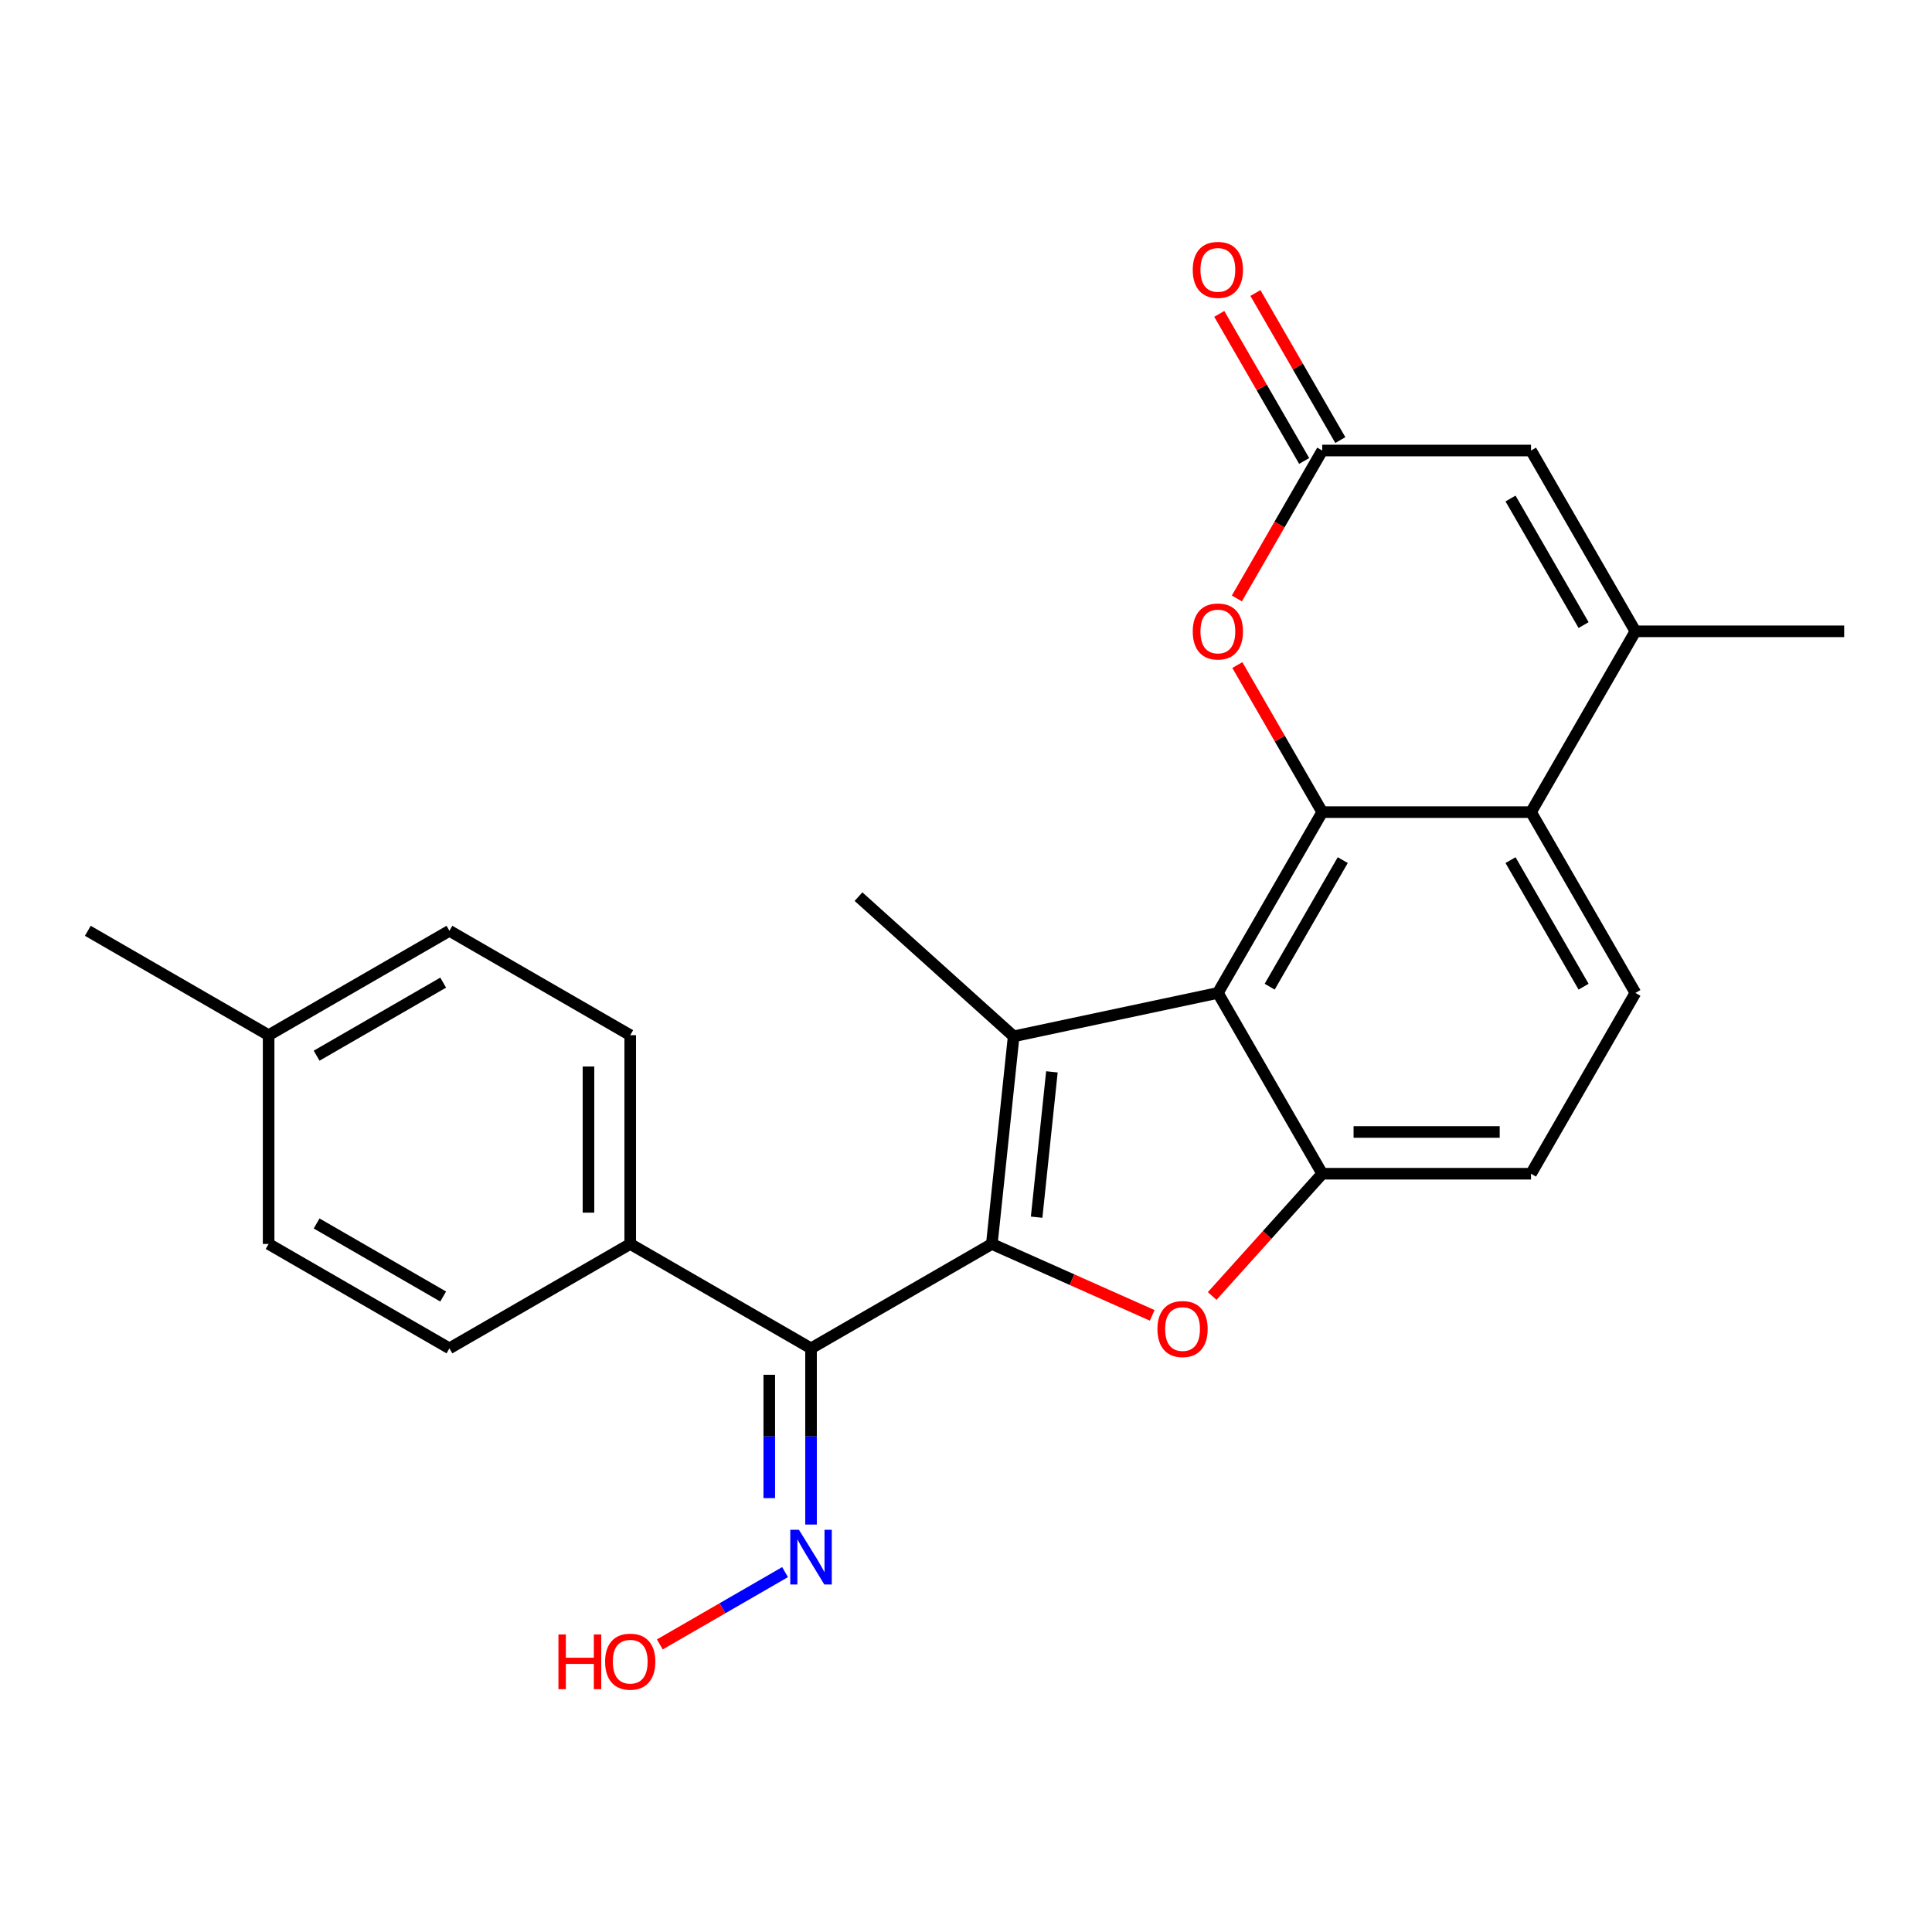 <?xml version='1.0' encoding='iso-8859-1'?>
<svg version='1.1' baseProfile='full'
              xmlns='http://www.w3.org/2000/svg'
                      xmlns:rdkit='http://www.rdkit.org/xml'
                      xmlns:xlink='http://www.w3.org/1999/xlink'
                  xml:space='preserve'
width='1000px' height='1000px' viewBox='0 0 1000 1000'>
<!-- END OF HEADER -->
<rect style='opacity:1.0;fill:#FFFFFF;stroke:none' width='1000' height='1000' x='0' y='0'> </rect>
<path class='bond-0' d='M 513.37,643.873 L 524.665,536.405' style='fill:none;fill-rule:evenodd;stroke:#000000;stroke-width:6px;stroke-linecap:butt;stroke-linejoin:miter;stroke-opacity:1' />
<path class='bond-0' d='M 536.558,630.012 L 544.465,554.784' style='fill:none;fill-rule:evenodd;stroke:#000000;stroke-width:6px;stroke-linecap:butt;stroke-linejoin:miter;stroke-opacity:1' />
<path class='bond-3' d='M 513.37,643.873 L 554.878,662.354' style='fill:none;fill-rule:evenodd;stroke:#000000;stroke-width:6px;stroke-linecap:butt;stroke-linejoin:miter;stroke-opacity:1' />
<path class='bond-3' d='M 554.878,662.354 L 596.386,680.835' style='fill:none;fill-rule:evenodd;stroke:#FF0000;stroke-width:6px;stroke-linecap:butt;stroke-linejoin:miter;stroke-opacity:1' />
<path class='bond-5' d='M 513.37,643.873 L 419.787,697.904' style='fill:none;fill-rule:evenodd;stroke:#000000;stroke-width:6px;stroke-linecap:butt;stroke-linejoin:miter;stroke-opacity:1' />
<path class='bond-1' d='M 524.665,536.405 L 630.364,513.938' style='fill:none;fill-rule:evenodd;stroke:#000000;stroke-width:6px;stroke-linecap:butt;stroke-linejoin:miter;stroke-opacity:1' />
<path class='bond-18' d='M 524.665,536.405 L 444.361,464.098' style='fill:none;fill-rule:evenodd;stroke:#000000;stroke-width:6px;stroke-linecap:butt;stroke-linejoin:miter;stroke-opacity:1' />
<path class='bond-2' d='M 630.364,513.938 L 684.394,420.355' style='fill:none;fill-rule:evenodd;stroke:#000000;stroke-width:6px;stroke-linecap:butt;stroke-linejoin:miter;stroke-opacity:1' />
<path class='bond-2' d='M 657.185,510.707 L 695.007,445.198' style='fill:none;fill-rule:evenodd;stroke:#000000;stroke-width:6px;stroke-linecap:butt;stroke-linejoin:miter;stroke-opacity:1' />
<path class='bond-25' d='M 630.364,513.938 L 684.394,607.521' style='fill:none;fill-rule:evenodd;stroke:#000000;stroke-width:6px;stroke-linecap:butt;stroke-linejoin:miter;stroke-opacity:1' />
<path class='bond-6' d='M 684.394,420.355 L 792.455,420.355' style='fill:none;fill-rule:evenodd;stroke:#000000;stroke-width:6px;stroke-linecap:butt;stroke-linejoin:miter;stroke-opacity:1' />
<path class='bond-8' d='M 684.394,420.355 L 662.42,382.294' style='fill:none;fill-rule:evenodd;stroke:#000000;stroke-width:6px;stroke-linecap:butt;stroke-linejoin:miter;stroke-opacity:1' />
<path class='bond-8' d='M 662.42,382.294 L 640.446,344.233' style='fill:none;fill-rule:evenodd;stroke:#FF0000;stroke-width:6px;stroke-linecap:butt;stroke-linejoin:miter;stroke-opacity:1' />
<path class='bond-4' d='M 627.414,670.804 L 655.904,639.163' style='fill:none;fill-rule:evenodd;stroke:#FF0000;stroke-width:6px;stroke-linecap:butt;stroke-linejoin:miter;stroke-opacity:1' />
<path class='bond-4' d='M 655.904,639.163 L 684.394,607.521' style='fill:none;fill-rule:evenodd;stroke:#000000;stroke-width:6px;stroke-linecap:butt;stroke-linejoin:miter;stroke-opacity:1' />
<path class='bond-14' d='M 684.394,607.521 L 792.455,607.521' style='fill:none;fill-rule:evenodd;stroke:#000000;stroke-width:6px;stroke-linecap:butt;stroke-linejoin:miter;stroke-opacity:1' />
<path class='bond-14' d='M 700.604,585.909 L 776.246,585.909' style='fill:none;fill-rule:evenodd;stroke:#000000;stroke-width:6px;stroke-linecap:butt;stroke-linejoin:miter;stroke-opacity:1' />
<path class='bond-12' d='M 419.787,697.904 L 419.787,743.503' style='fill:none;fill-rule:evenodd;stroke:#000000;stroke-width:6px;stroke-linecap:butt;stroke-linejoin:miter;stroke-opacity:1' />
<path class='bond-12' d='M 419.787,743.503 L 419.787,789.103' style='fill:none;fill-rule:evenodd;stroke:#0000FF;stroke-width:6px;stroke-linecap:butt;stroke-linejoin:miter;stroke-opacity:1' />
<path class='bond-12' d='M 398.175,711.583 L 398.175,743.503' style='fill:none;fill-rule:evenodd;stroke:#000000;stroke-width:6px;stroke-linecap:butt;stroke-linejoin:miter;stroke-opacity:1' />
<path class='bond-12' d='M 398.175,743.503 L 398.175,775.423' style='fill:none;fill-rule:evenodd;stroke:#0000FF;stroke-width:6px;stroke-linecap:butt;stroke-linejoin:miter;stroke-opacity:1' />
<path class='bond-13' d='M 419.787,697.904 L 326.204,643.873' style='fill:none;fill-rule:evenodd;stroke:#000000;stroke-width:6px;stroke-linecap:butt;stroke-linejoin:miter;stroke-opacity:1' />
<path class='bond-7' d='M 792.455,420.355 L 846.485,326.772' style='fill:none;fill-rule:evenodd;stroke:#000000;stroke-width:6px;stroke-linecap:butt;stroke-linejoin:miter;stroke-opacity:1' />
<path class='bond-26' d='M 792.455,420.355 L 846.485,513.938' style='fill:none;fill-rule:evenodd;stroke:#000000;stroke-width:6px;stroke-linecap:butt;stroke-linejoin:miter;stroke-opacity:1' />
<path class='bond-26' d='M 781.843,445.198 L 819.664,510.707' style='fill:none;fill-rule:evenodd;stroke:#000000;stroke-width:6px;stroke-linecap:butt;stroke-linejoin:miter;stroke-opacity:1' />
<path class='bond-23' d='M 846.485,326.772 L 954.545,326.772' style='fill:none;fill-rule:evenodd;stroke:#000000;stroke-width:6px;stroke-linecap:butt;stroke-linejoin:miter;stroke-opacity:1' />
<path class='bond-28' d='M 846.485,326.772 L 792.455,233.189' style='fill:none;fill-rule:evenodd;stroke:#000000;stroke-width:6px;stroke-linecap:butt;stroke-linejoin:miter;stroke-opacity:1' />
<path class='bond-28' d='M 819.664,323.54 L 781.843,258.032' style='fill:none;fill-rule:evenodd;stroke:#000000;stroke-width:6px;stroke-linecap:butt;stroke-linejoin:miter;stroke-opacity:1' />
<path class='bond-9' d='M 640.192,309.75 L 662.293,271.47' style='fill:none;fill-rule:evenodd;stroke:#FF0000;stroke-width:6px;stroke-linecap:butt;stroke-linejoin:miter;stroke-opacity:1' />
<path class='bond-9' d='M 662.293,271.47 L 684.394,233.189' style='fill:none;fill-rule:evenodd;stroke:#000000;stroke-width:6px;stroke-linecap:butt;stroke-linejoin:miter;stroke-opacity:1' />
<path class='bond-10' d='M 684.394,233.189 L 792.455,233.189' style='fill:none;fill-rule:evenodd;stroke:#000000;stroke-width:6px;stroke-linecap:butt;stroke-linejoin:miter;stroke-opacity:1' />
<path class='bond-15' d='M 693.753,227.786 L 671.778,189.725' style='fill:none;fill-rule:evenodd;stroke:#000000;stroke-width:6px;stroke-linecap:butt;stroke-linejoin:miter;stroke-opacity:1' />
<path class='bond-15' d='M 671.778,189.725 L 649.804,151.664' style='fill:none;fill-rule:evenodd;stroke:#FF0000;stroke-width:6px;stroke-linecap:butt;stroke-linejoin:miter;stroke-opacity:1' />
<path class='bond-15' d='M 675.036,238.592 L 653.062,200.531' style='fill:none;fill-rule:evenodd;stroke:#000000;stroke-width:6px;stroke-linecap:butt;stroke-linejoin:miter;stroke-opacity:1' />
<path class='bond-15' d='M 653.062,200.531 L 631.087,162.47' style='fill:none;fill-rule:evenodd;stroke:#FF0000;stroke-width:6px;stroke-linecap:butt;stroke-linejoin:miter;stroke-opacity:1' />
<path class='bond-11' d='M 846.485,513.938 L 792.455,607.521' style='fill:none;fill-rule:evenodd;stroke:#000000;stroke-width:6px;stroke-linecap:butt;stroke-linejoin:miter;stroke-opacity:1' />
<path class='bond-19' d='M 406.345,813.725 L 373.931,832.439' style='fill:none;fill-rule:evenodd;stroke:#0000FF;stroke-width:6px;stroke-linecap:butt;stroke-linejoin:miter;stroke-opacity:1' />
<path class='bond-19' d='M 373.931,832.439 L 341.517,851.153' style='fill:none;fill-rule:evenodd;stroke:#FF0000;stroke-width:6px;stroke-linecap:butt;stroke-linejoin:miter;stroke-opacity:1' />
<path class='bond-16' d='M 326.204,643.873 L 326.204,535.813' style='fill:none;fill-rule:evenodd;stroke:#000000;stroke-width:6px;stroke-linecap:butt;stroke-linejoin:miter;stroke-opacity:1' />
<path class='bond-16' d='M 304.592,627.664 L 304.592,552.022' style='fill:none;fill-rule:evenodd;stroke:#000000;stroke-width:6px;stroke-linecap:butt;stroke-linejoin:miter;stroke-opacity:1' />
<path class='bond-17' d='M 326.204,643.873 L 232.621,697.904' style='fill:none;fill-rule:evenodd;stroke:#000000;stroke-width:6px;stroke-linecap:butt;stroke-linejoin:miter;stroke-opacity:1' />
<path class='bond-20' d='M 326.204,535.813 L 232.621,481.783' style='fill:none;fill-rule:evenodd;stroke:#000000;stroke-width:6px;stroke-linecap:butt;stroke-linejoin:miter;stroke-opacity:1' />
<path class='bond-21' d='M 232.621,697.904 L 139.038,643.873' style='fill:none;fill-rule:evenodd;stroke:#000000;stroke-width:6px;stroke-linecap:butt;stroke-linejoin:miter;stroke-opacity:1' />
<path class='bond-21' d='M 229.389,671.082 L 163.881,633.261' style='fill:none;fill-rule:evenodd;stroke:#000000;stroke-width:6px;stroke-linecap:butt;stroke-linejoin:miter;stroke-opacity:1' />
<path class='bond-27' d='M 232.621,481.783 L 139.038,535.813' style='fill:none;fill-rule:evenodd;stroke:#000000;stroke-width:6px;stroke-linecap:butt;stroke-linejoin:miter;stroke-opacity:1' />
<path class='bond-27' d='M 229.389,508.604 L 163.881,546.425' style='fill:none;fill-rule:evenodd;stroke:#000000;stroke-width:6px;stroke-linecap:butt;stroke-linejoin:miter;stroke-opacity:1' />
<path class='bond-22' d='M 139.038,643.873 L 139.038,535.813' style='fill:none;fill-rule:evenodd;stroke:#000000;stroke-width:6px;stroke-linecap:butt;stroke-linejoin:miter;stroke-opacity:1' />
<path class='bond-24' d='M 139.038,535.813 L 45.455,481.783' style='fill:none;fill-rule:evenodd;stroke:#000000;stroke-width:6px;stroke-linecap:butt;stroke-linejoin:miter;stroke-opacity:1' />
<path  class='atom-4' d='M 599.088 687.906
Q 599.088 681.106, 602.448 677.306
Q 605.808 673.506, 612.088 673.506
Q 618.368 673.506, 621.728 677.306
Q 625.088 681.106, 625.088 687.906
Q 625.088 694.786, 621.688 698.706
Q 618.288 702.586, 612.088 702.586
Q 605.848 702.586, 602.448 698.706
Q 599.088 694.826, 599.088 687.906
M 612.088 699.386
Q 616.408 699.386, 618.728 696.506
Q 621.088 693.586, 621.088 687.906
Q 621.088 682.346, 618.728 679.546
Q 616.408 676.706, 612.088 676.706
Q 607.768 676.706, 605.408 679.506
Q 603.088 682.306, 603.088 687.906
Q 603.088 693.626, 605.408 696.506
Q 607.768 699.386, 612.088 699.386
' fill='#FF0000'/>
<path  class='atom-9' d='M 617.364 326.852
Q 617.364 320.052, 620.724 316.252
Q 624.084 312.452, 630.364 312.452
Q 636.644 312.452, 640.004 316.252
Q 643.364 320.052, 643.364 326.852
Q 643.364 333.732, 639.964 337.652
Q 636.564 341.532, 630.364 341.532
Q 624.124 341.532, 620.724 337.652
Q 617.364 333.772, 617.364 326.852
M 630.364 338.332
Q 634.684 338.332, 637.004 335.452
Q 639.364 332.532, 639.364 326.852
Q 639.364 321.292, 637.004 318.492
Q 634.684 315.652, 630.364 315.652
Q 626.044 315.652, 623.684 318.452
Q 621.364 321.252, 621.364 326.852
Q 621.364 332.572, 623.684 335.452
Q 626.044 338.332, 630.364 338.332
' fill='#FF0000'/>
<path  class='atom-13' d='M 413.527 791.804
L 422.807 806.804
Q 423.727 808.284, 425.207 810.964
Q 426.687 813.644, 426.767 813.804
L 426.767 791.804
L 430.527 791.804
L 430.527 820.124
L 426.647 820.124
L 416.687 803.724
Q 415.527 801.804, 414.287 799.604
Q 413.087 797.404, 412.727 796.724
L 412.727 820.124
L 409.047 820.124
L 409.047 791.804
L 413.527 791.804
' fill='#0000FF'/>
<path  class='atom-16' d='M 617.364 139.686
Q 617.364 132.886, 620.724 129.086
Q 624.084 125.286, 630.364 125.286
Q 636.644 125.286, 640.004 129.086
Q 643.364 132.886, 643.364 139.686
Q 643.364 146.566, 639.964 150.486
Q 636.564 154.366, 630.364 154.366
Q 624.124 154.366, 620.724 150.486
Q 617.364 146.606, 617.364 139.686
M 630.364 151.166
Q 634.684 151.166, 637.004 148.286
Q 639.364 145.366, 639.364 139.686
Q 639.364 134.126, 637.004 131.326
Q 634.684 128.486, 630.364 128.486
Q 626.044 128.486, 623.684 131.286
Q 621.364 134.086, 621.364 139.686
Q 621.364 145.406, 623.684 148.286
Q 626.044 151.166, 630.364 151.166
' fill='#FF0000'/>
<path  class='atom-20' d='M 289.044 845.994
L 292.884 845.994
L 292.884 858.034
L 307.364 858.034
L 307.364 845.994
L 311.204 845.994
L 311.204 874.314
L 307.364 874.314
L 307.364 861.234
L 292.884 861.234
L 292.884 874.314
L 289.044 874.314
L 289.044 845.994
' fill='#FF0000'/>
<path  class='atom-20' d='M 313.204 860.074
Q 313.204 853.274, 316.564 849.474
Q 319.924 845.674, 326.204 845.674
Q 332.484 845.674, 335.844 849.474
Q 339.204 853.274, 339.204 860.074
Q 339.204 866.954, 335.804 870.874
Q 332.404 874.754, 326.204 874.754
Q 319.964 874.754, 316.564 870.874
Q 313.204 866.994, 313.204 860.074
M 326.204 871.554
Q 330.524 871.554, 332.844 868.674
Q 335.204 865.754, 335.204 860.074
Q 335.204 854.514, 332.844 851.714
Q 330.524 848.874, 326.204 848.874
Q 321.884 848.874, 319.524 851.674
Q 317.204 854.474, 317.204 860.074
Q 317.204 865.794, 319.524 868.674
Q 321.884 871.554, 326.204 871.554
' fill='#FF0000'/>
</svg>
